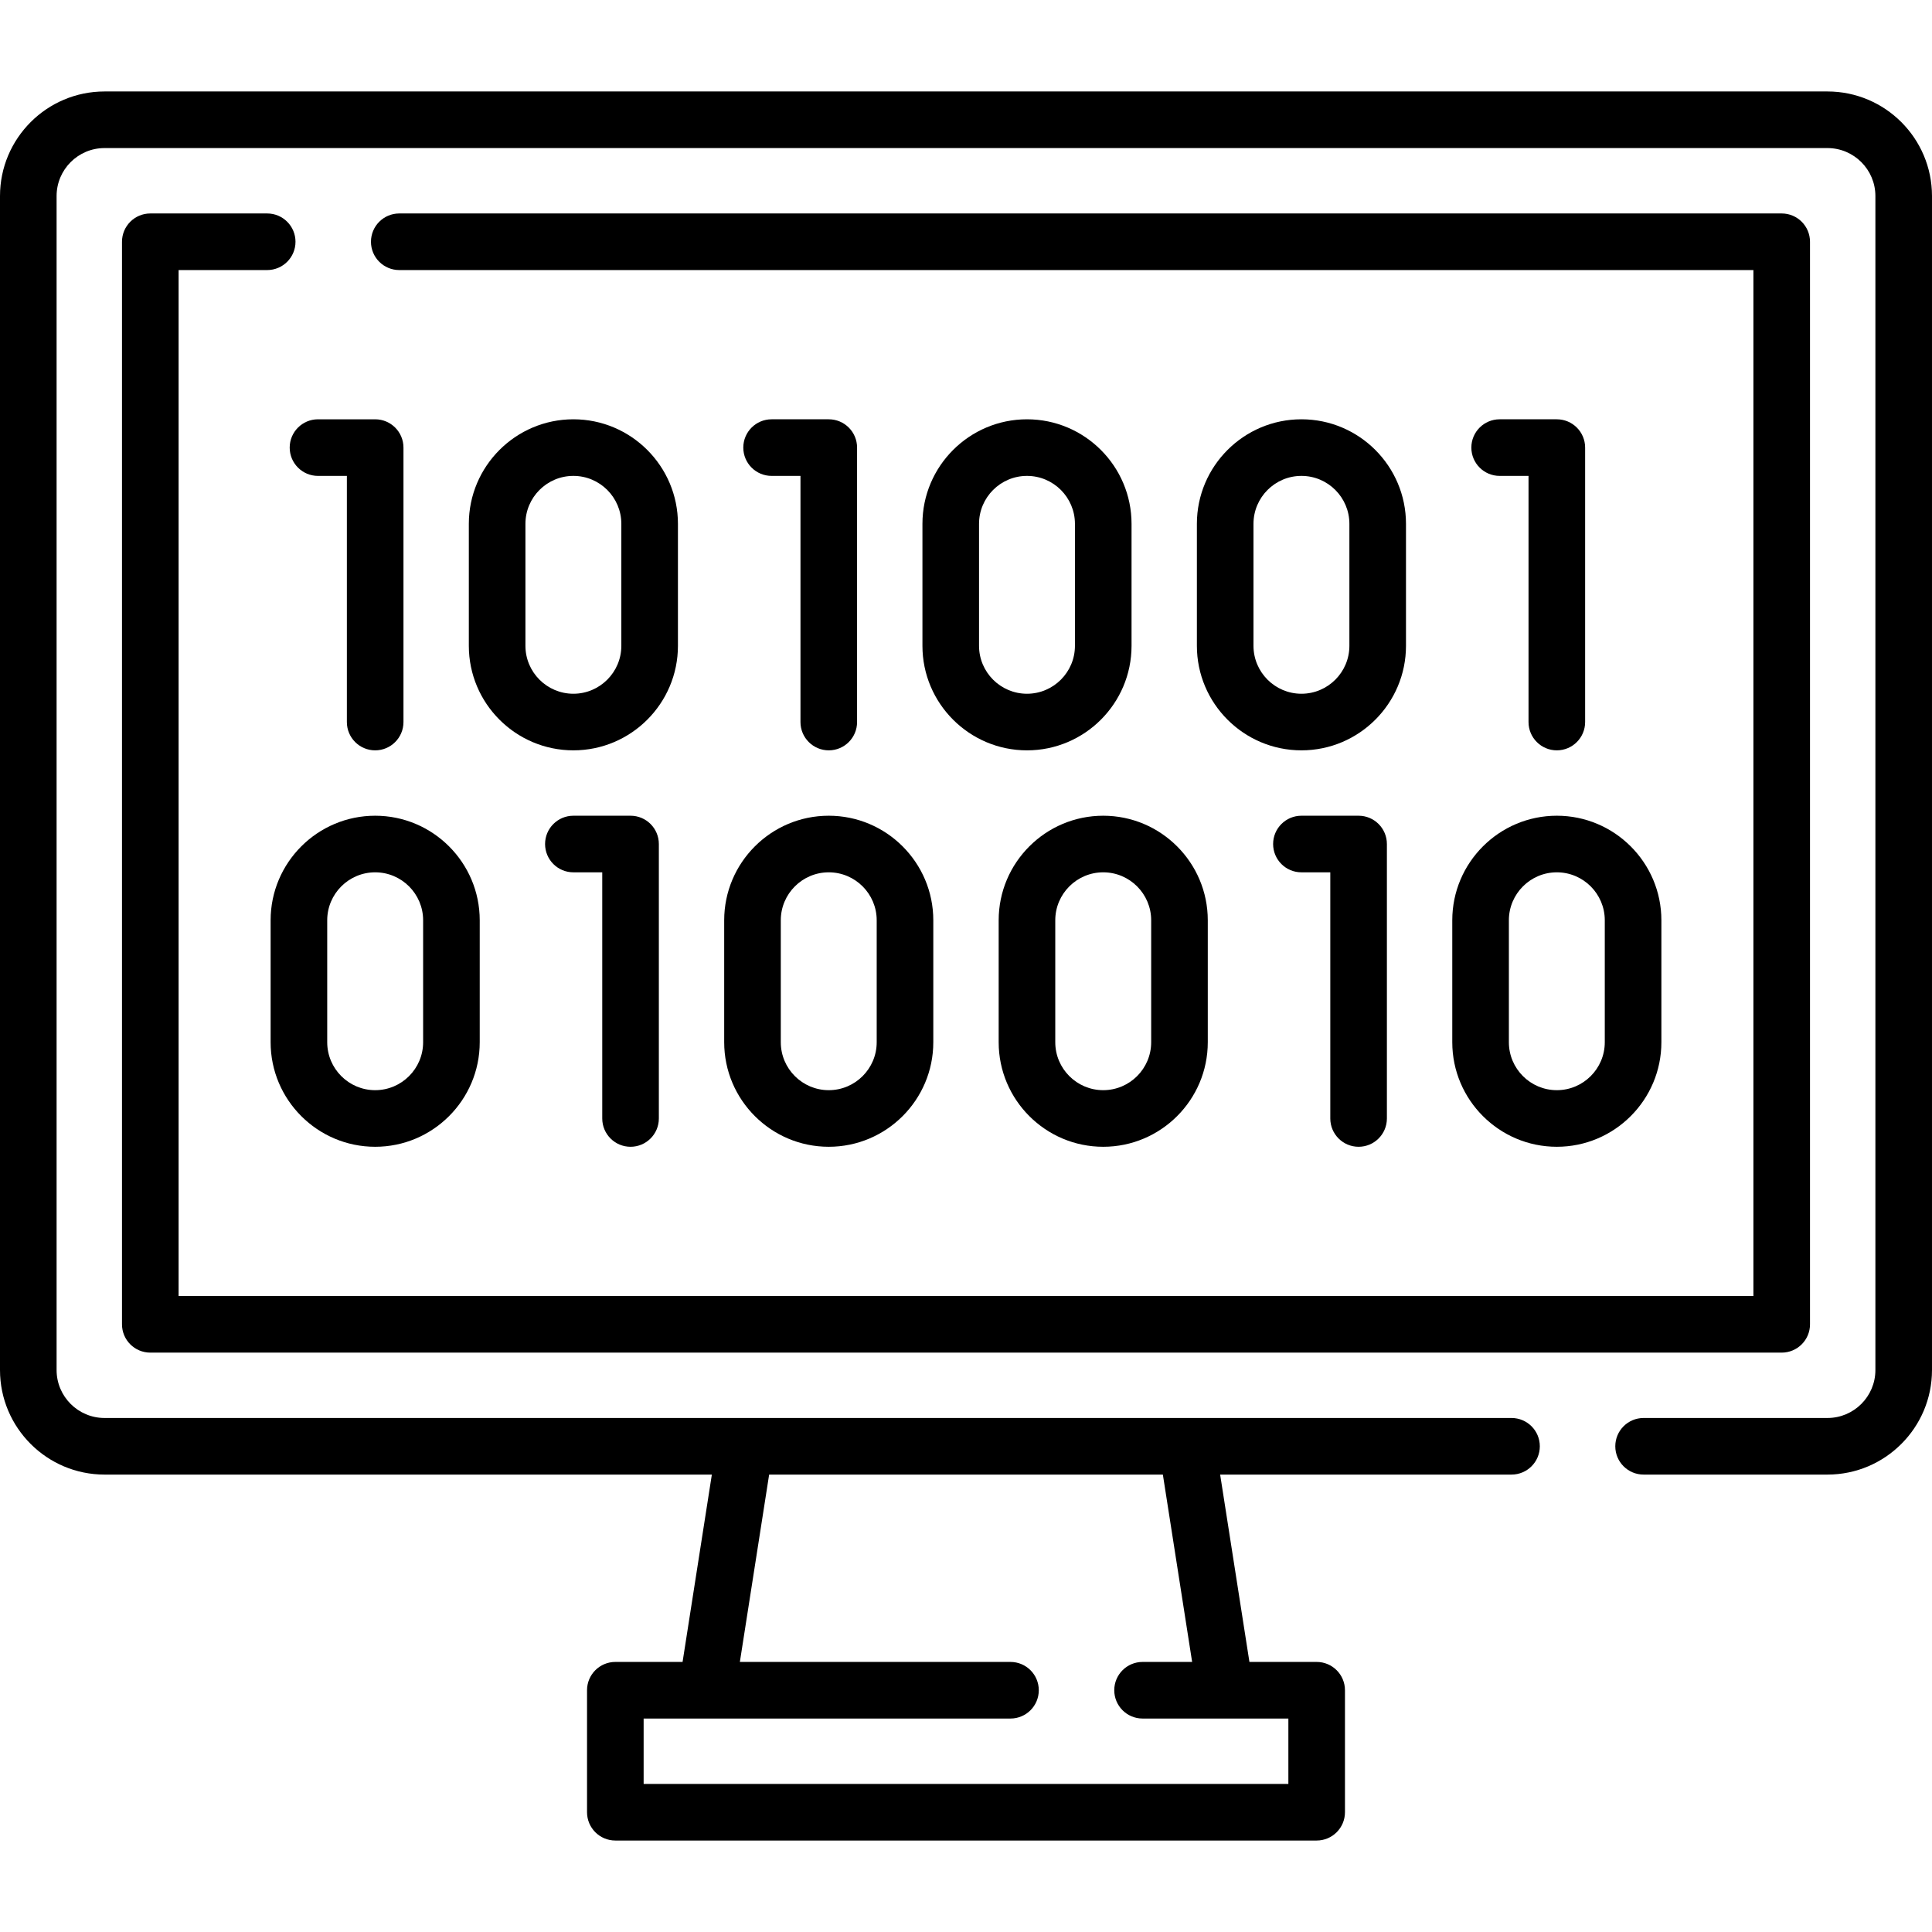 <svg id="Capa_1" enable-background="new 0 0 512 512" height="512" viewBox="0 0 512 512" width="512" xmlns="http://www.w3.org/2000/svg"><g><g><path d="m412.575 198.85c4.142 0 7.5-3.358 7.5-7.5v-72.732c0-4.142-3.358-7.5-7.5-7.5h-15.152c-4.142 0-7.5 3.358-7.5 7.5s3.358 7.5 7.5 7.5h7.652v65.232c0 4.142 3.358 7.5 7.5 7.5z"/><path d="m219.634 198.85c4.142 0 7.5-3.358 7.5-7.5v-72.732c0-4.142-3.358-7.5-7.5-7.5h-15.152c-4.142 0-7.5 3.358-7.5 7.5s3.358 7.5 7.5 7.5h7.652v65.232c0 4.142 3.358 7.5 7.5 7.5z"/><path d="m372.602 138.825c0-15.278-12.43-27.708-27.708-27.708s-27.707 12.43-27.707 27.708v32.317c0 15.278 12.429 27.708 27.707 27.708s27.708-12.43 27.708-27.708zm-15 32.317c0 7.007-5.701 12.708-12.708 12.708s-12.707-5.701-12.707-12.708v-32.317c0-7.007 5.7-12.708 12.707-12.708s12.708 5.701 12.708 12.708z"/><path d="m272.163 111.118c-15.278 0-27.708 12.43-27.708 27.708v32.317c0 15.278 12.43 27.708 27.708 27.708s27.708-12.43 27.708-27.708v-32.317c-.001-15.279-12.431-27.708-27.708-27.708zm12.707 60.024c0 7.007-5.701 12.708-12.708 12.708s-12.708-5.701-12.708-12.708v-32.317c0-7.007 5.701-12.708 12.708-12.708s12.708 5.701 12.708 12.708z"/><path d="m99.425 111.118h-15.153c-4.142 0-7.5 3.358-7.5 7.5s3.358 7.5 7.5 7.5h7.652v65.232c0 4.142 3.358 7.5 7.5 7.5s7.5-3.358 7.5-7.5v-72.732c.001-4.142-3.357-7.5-7.499-7.5z"/><path d="m179.661 138.825c0-15.278-12.43-27.708-27.708-27.708s-27.708 12.43-27.708 27.708v32.317c0 15.278 12.43 27.708 27.708 27.708s27.708-12.43 27.708-27.708zm-15 32.317c0 7.007-5.701 12.708-12.708 12.708s-12.708-5.701-12.708-12.708v-32.317c0-7.007 5.701-12.708 12.708-12.708s12.708 5.701 12.708 12.708z"/><path d="m360.042 303.907c4.142 0 7.5-3.358 7.5-7.5v-72.732c0-4.142-3.358-7.5-7.5-7.5h-15.152c-4.142 0-7.5 3.358-7.5 7.5s3.358 7.5 7.5 7.5h7.652v65.232c0 4.142 3.358 7.5 7.5 7.5z"/><path d="m167.102 303.907c4.142 0 7.5-3.358 7.5-7.5v-72.732c0-4.142-3.358-7.5-7.5-7.5h-15.152c-4.142 0-7.5 3.358-7.5 7.5s3.358 7.5 7.5 7.5h7.652v65.232c0 4.142 3.357 7.5 7.5 7.5z"/><path d="m292.366 216.175c-15.278 0-27.708 12.43-27.708 27.708v32.317c0 15.278 12.43 27.708 27.708 27.708s27.708-12.43 27.708-27.708v-32.317c-.001-15.279-12.43-27.708-27.708-27.708zm12.707 60.024c0 7.007-5.701 12.708-12.708 12.708s-12.708-5.701-12.708-12.708v-32.317c0-7.007 5.701-12.708 12.708-12.708s12.708 5.701 12.708 12.708z"/><path d="m191.918 276.199c0 15.278 12.43 27.708 27.708 27.708s27.708-12.43 27.708-27.708v-32.317c0-15.278-12.43-27.708-27.708-27.708s-27.708 12.43-27.708 27.708zm15-32.317c0-7.007 5.701-12.708 12.708-12.708s12.708 5.701 12.708 12.708v32.317c0 7.007-5.701 12.708-12.708 12.708s-12.708-5.701-12.708-12.708z"/><path d="m99.425 216.175c-15.278 0-27.708 12.43-27.708 27.708v32.317c0 15.278 12.43 27.708 27.708 27.708s27.708-12.43 27.708-27.708v-32.317c-.001-15.279-12.43-27.708-27.708-27.708zm12.707 60.024c0 7.007-5.701 12.708-12.708 12.708s-12.708-5.701-12.708-12.708v-32.317c0-7.007 5.701-12.708 12.708-12.708s12.708 5.701 12.708 12.708z"/><path d="m384.868 276.199c0 15.278 12.43 27.708 27.708 27.708s27.708-12.43 27.708-27.708v-32.317c0-15.278-12.43-27.708-27.708-27.708s-27.708 12.43-27.708 27.708zm15-32.317c0-7.007 5.701-12.708 12.708-12.708s12.708 5.701 12.708 12.708v32.317c0 7.007-5.701 12.708-12.708 12.708s-12.708-5.701-12.708-12.708z"/><path d="m70.81 56.57h-30.98c-4.142 0-7.5 3.358-7.5 7.5v286.89c0 4.142 3.358 7.5 7.5 7.5h432.34c4.142 0 7.5-3.358 7.5-7.5v-286.89c0-4.142-3.358-7.5-7.5-7.5h-366.36c-4.142 0-7.5 3.358-7.5 7.5s3.358 7.5 7.5 7.5h358.86v271.89h-417.34v-271.89h23.48c4.142 0 7.5-3.358 7.5-7.5s-3.358-7.5-7.5-7.5z"/><path d="m484.3 24.24h-456.6c-15.274 0-27.7 12.431-27.7 27.71v311.13c0 15.274 12.426 27.7 27.7 27.7h160.948l-7.758 49.65h-17.82c-4.142 0-7.5 3.358-7.5 7.5v32.33c0 4.142 3.358 7.5 7.5 7.5h185.86c4.142 0 7.5-3.358 7.5-7.5v-32.33c0-4.142-3.358-7.5-7.5-7.5h-17.82l-7.758-49.65h77.218c4.142 0 7.5-3.358 7.5-7.5s-3.358-7.5-7.5-7.5h-372.87c-7.003 0-12.7-5.697-12.7-12.7v-311.13c0-7.008 5.697-12.71 12.7-12.71h456.6c7.003 0 12.7 5.702 12.7 12.71v311.13c0 7.002-5.697 12.7-12.7 12.7h-48.73c-4.142 0-7.5 3.358-7.5 7.5s3.358 7.5 7.5 7.5h48.73c15.274 0 27.7-12.426 27.7-27.7v-311.13c0-15.279-12.426-27.71-27.7-27.71zm-168.372 416.19h-13.138c-4.142 0-7.5 3.358-7.5 7.5s3.358 7.5 7.5 7.5h38.64v17.33h-170.86v-17.33h97.22c4.142 0 7.5-3.358 7.5-7.5s-3.358-7.5-7.5-7.5h-71.718l7.758-49.65h104.34z"/></g></g></svg>